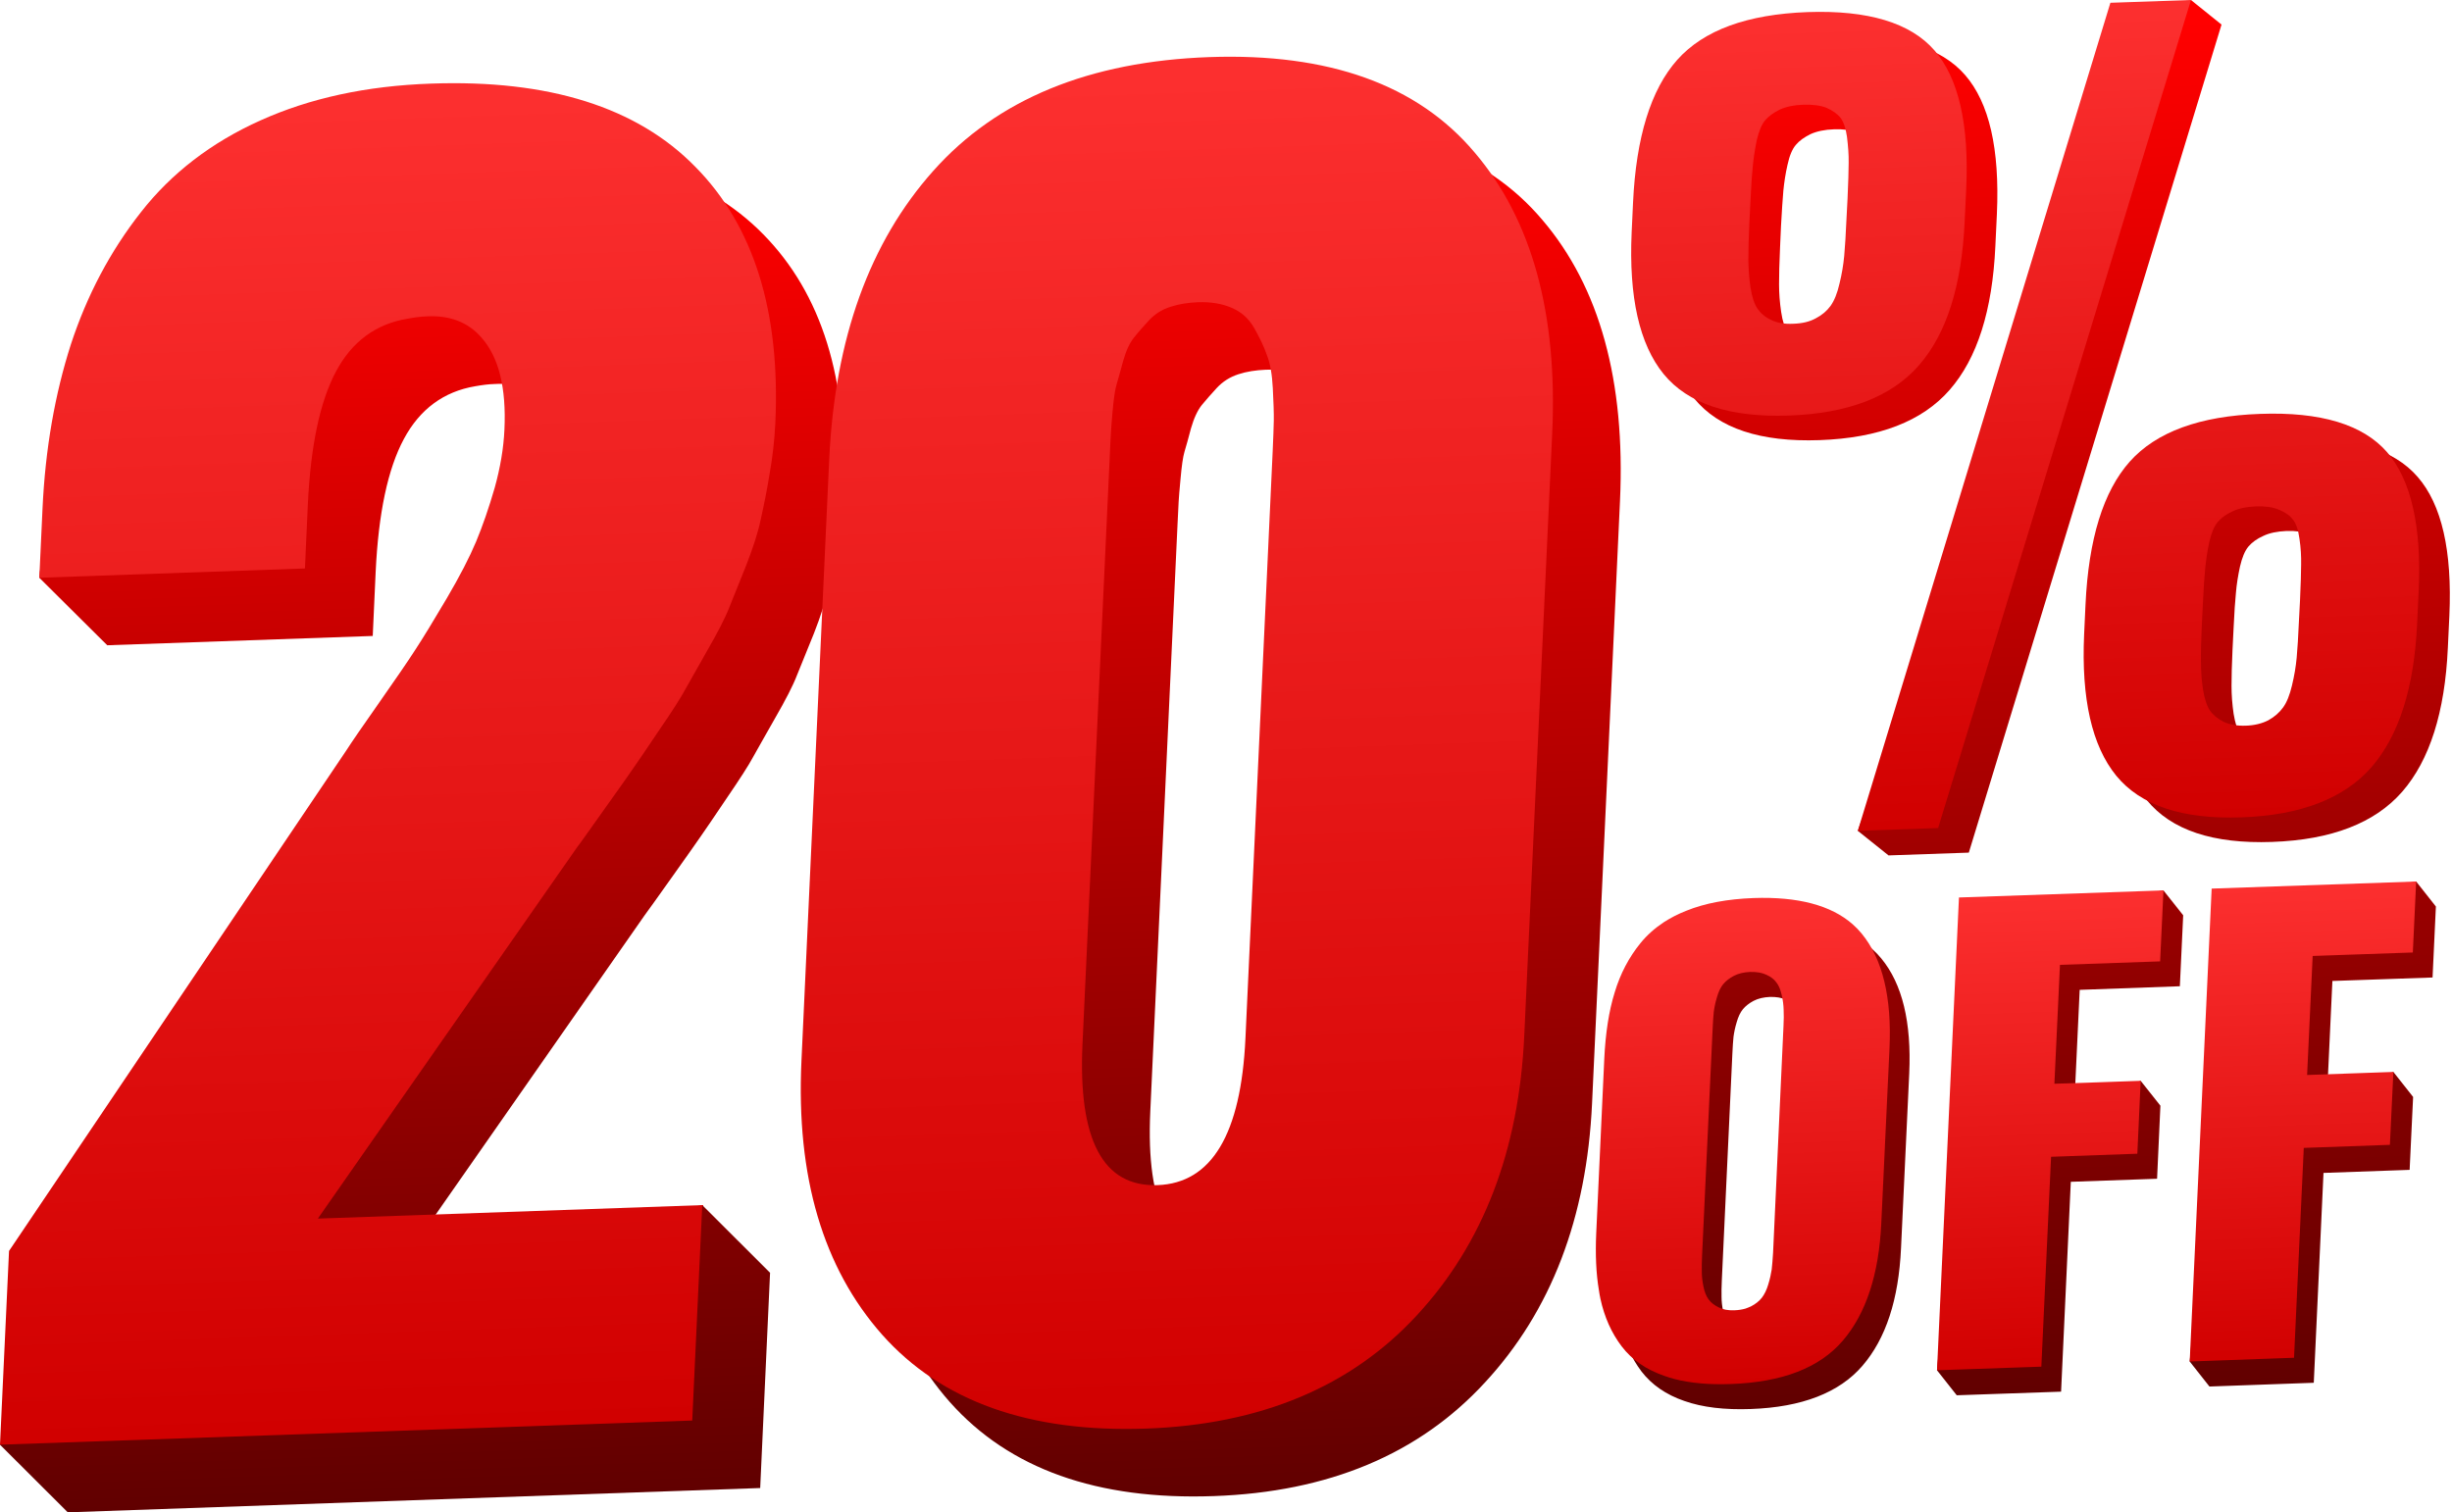 <?xml version="1.0" encoding="UTF-8"?><svg xmlns="http://www.w3.org/2000/svg" xmlns:xlink="http://www.w3.org/1999/xlink" clip-rule="evenodd" fill-rule="evenodd" height="108.9" image-rendering="optimizeQuality" preserveAspectRatio="xMidYMid meet" shape-rendering="geometricPrecision" text-rendering="geometricPrecision" version="1.0" viewBox="0.0 -0.0 176.5 108.9" width="176.5" zoomAndPan="magnify"><defs><linearGradient gradientUnits="userSpaceOnUse" id="a" x1="129.28" x2="128.07" xlink:actuate="onLoad" xlink:show="other" xlink:type="simple" xmlns:xlink="http://www.w3.org/1999/xlink" y1="99.49" y2="65.11"><stop offset="0" stop-color="#d10000"/><stop offset="1" stop-color="#fc2f2f"/></linearGradient><linearGradient gradientUnits="userSpaceOnUse" id="g" x1="131.29" x2="129.26" xlink:actuate="onLoad" xlink:href="#a" xlink:show="other" xlink:type="simple" xmlns:xlink="http://www.w3.org/1999/xlink" y1="59.9" y2="1.77"/><linearGradient gradientUnits="userSpaceOnUse" id="b" x1="17.03" x2="13.69" xlink:actuate="onLoad" xlink:show="other" xlink:type="simple" xmlns:xlink="http://www.w3.org/1999/xlink" y1="108.46" y2="13.09"><stop offset="0" stop-color="#610000"/><stop offset="1" stop-color="#f00"/></linearGradient><linearGradient gradientUnits="userSpaceOnUse" id="d" x1="16.07" x2="12.73" xlink:actuate="onLoad" xlink:href="#a" xlink:show="other" xlink:type="simple" xmlns:xlink="http://www.w3.org/1999/xlink" y1="103.46" y2="8.09"/><linearGradient gradientUnits="userSpaceOnUse" id="f" x1="133.32" x2="129.86" xlink:actuate="onLoad" xlink:href="#b" xlink:show="other" xlink:type="simple" xmlns:xlink="http://www.w3.org/1999/xlink" y1="101.2" y2="2.46"/><linearGradient gradientUnits="userSpaceOnUse" id="c" x1="77.38" x2="73.98" xlink:actuate="onLoad" xlink:href="#b" xlink:show="other" xlink:type="simple" xmlns:xlink="http://www.w3.org/1999/xlink" y1="108.07" y2="11.06"/><linearGradient gradientUnits="userSpaceOnUse" id="e" x1="72.49" x2="69.09" xlink:actuate="onLoad" xlink:href="#a" xlink:show="other" xlink:type="simple" xmlns:xlink="http://www.w3.org/1999/xlink" y1="103.21" y2="6.2"/></defs><g><g><path d="M87.37 107.72c-8.39,0.3 -14.72,-1.96 -18.99,-6.76 -4.25,-4.8 -6.2,-11.37 -5.81,-19.71l2.01 -43.34c0.4,-8.68 2.9,-15.6 7.49,-20.75 4.59,-5.15 11.21,-7.88 19.87,-8.18 8.6,-0.31 14.97,1.99 19.08,6.85 4.13,4.84 5.99,11.61 5.59,20.25l-2.01 43.35c-0.38,8.26 -2.95,14.97 -7.72,20.12 -4.75,5.16 -11.26,7.88 -19.51,8.17zm-4.57 -27.69c-0.32,6.91 1.47,10.3 5.4,10.16 3.91,-0.13 6.01,-3.67 6.33,-10.57l1.96 -42.26c0.04,-0.91 0.08,-1.66 0.08,-2.21 0.01,-0.57 -0.01,-1.33 -0.07,-2.33 -0.05,-1 -0.19,-1.8 -0.43,-2.42 -0.23,-0.64 -0.55,-1.28 -0.91,-1.93 -0.39,-0.66 -0.91,-1.15 -1.6,-1.44 -0.7,-0.31 -1.51,-0.44 -2.44,-0.41 -0.72,0.03 -1.38,0.13 -1.99,0.33 -0.6,0.2 -1.1,0.51 -1.54,0.98 -0.41,0.44 -0.78,0.87 -1.08,1.23 -0.31,0.39 -0.57,0.95 -0.78,1.68 -0.19,0.73 -0.35,1.29 -0.47,1.69 -0.11,0.37 -0.2,1.02 -0.28,1.91 -0.08,0.87 -0.13,1.44 -0.14,1.7 -0.01,0.25 -0.04,0.78 -0.08,1.63l-1.96 42.26z" fill="url(#c)" fill-rule="nonzero"/><path d="M4.88 108.89l-4.88 -4.87 5.53 -9.08 24.26 -36.01c0.4,-0.63 1.2,-1.79 2.4,-3.49 1.17,-1.69 2.05,-2.96 2.6,-3.82 0.57,-0.86 1.32,-2.09 2.25,-3.67 0.94,-1.61 1.63,-2.95 2.11,-4.08 0.47,-1.14 0.92,-2.43 1.34,-3.88 0.4,-1.45 0.64,-2.85 0.71,-4.19 0.13,-3.01 -0.41,-5.21 -1.66,-6.62 -0.97,-1.13 -2.3,-1.63 -3.95,-1.53 -0.41,0.01 -0.88,0.07 -1.38,0.16 -2.27,0.38 -4,1.66 -5.14,3.8 -1.16,2.16 -1.83,5.35 -2.03,9.58l-0.21 4.6 -19.11 0.67 -4.89 -4.86c0.2,-4.35 6,-8.38 7.15,-11.93 1.16,-3.56 2.85,-6.72 5.05,-9.53 2.19,-2.81 5.06,-5.01 8.61,-6.61 3.54,-1.6 7.62,-2.49 12.28,-2.65 8.46,-0.3 14.82,1.7 19.02,5.99 4.21,4.28 6.12,10.44 5.75,18.46 -0.06,1.2 -0.19,2.41 -0.4,3.63 -0.2,1.21 -0.42,2.31 -0.65,3.3 -0.2,0.97 -0.56,2.09 -1.05,3.34 -0.51,1.24 -0.91,2.25 -1.22,3.01 -0.29,0.76 -0.83,1.8 -1.58,3.1 -0.74,1.32 -1.28,2.24 -1.6,2.83 -0.3,0.56 -0.93,1.54 -1.88,2.93 -0.95,1.41 -1.56,2.31 -1.85,2.72 -0.28,0.42 -0.97,1.38 -2.06,2.92 -1.09,1.53 -1.74,2.45 -1.99,2.78l-18.65 26.72 22.79 -5.84 4.88 4.87 -0.71 15.5 -49.84 1.75z" fill="url(#b)" fill-rule="nonzero"/><path d="M0 104.02l0.65 -13.95 24.26 -36.01c0.4,-0.62 1.2,-1.79 2.39,-3.48 1.18,-1.69 2.06,-2.96 2.61,-3.82 0.57,-0.87 1.31,-2.09 2.25,-3.68 0.94,-1.6 1.63,-2.94 2.11,-4.08 0.47,-1.13 0.92,-2.43 1.34,-3.88 0.4,-1.44 0.64,-2.85 0.7,-4.18 0.14,-3.01 -0.4,-5.22 -1.65,-6.63 -0.97,-1.12 -2.3,-1.62 -3.95,-1.53 -0.41,0.02 -0.89,0.07 -1.38,0.17 -2.27,0.37 -4,1.65 -5.14,3.79 -1.16,2.17 -1.83,5.35 -2.03,9.58l-0.21 4.61 -19.12 0.67 0.23 -4.96c0.2,-4.35 0.9,-8.28 2.04,-11.84 1.17,-3.56 2.84,-6.72 5.05,-9.53 2.19,-2.8 5.06,-5.01 8.6,-6.6 3.55,-1.6 7.63,-2.49 12.29,-2.65 8.46,-0.3 14.82,1.7 19.01,5.99 4.22,4.27 6.13,10.43 5.76,18.46 -0.06,1.2 -0.19,2.4 -0.41,3.63 -0.19,1.2 -0.42,2.31 -0.64,3.3 -0.2,0.97 -0.57,2.08 -1.06,3.34 -0.5,1.23 -0.9,2.25 -1.21,3.01 -0.29,0.75 -0.83,1.79 -1.58,3.09 -0.75,1.33 -1.28,2.25 -1.6,2.83 -0.3,0.56 -0.93,1.55 -1.88,2.93 -0.95,1.41 -1.56,2.32 -1.85,2.72 -0.28,0.42 -0.97,1.39 -2.06,2.92 -1.09,1.53 -1.74,2.46 -1.99,2.78l-18.65 26.72 27.67 -0.97 -0.72 15.51 -49.83 1.74z" fill="url(#d)" fill-rule="nonzero"/><path d="M82.48 102.86c-8.38,0.29 -14.71,-1.96 -18.98,-6.76 -4.25,-4.8 -6.2,-11.37 -5.81,-19.71l2 -43.35c0.41,-8.67 2.9,-15.6 7.5,-20.75 4.59,-5.15 11.21,-7.87 19.87,-8.18 8.6,-0.3 14.97,1.99 19.08,6.86 4.13,4.84 5.99,11.61 5.59,20.25l-2.01 43.34c-0.38,8.26 -2.95,14.97 -7.72,20.13 -4.75,5.16 -11.27,7.88 -19.52,8.17zm-4.56 -27.69c-0.32,6.9 1.47,10.3 5.4,10.16 3.9,-0.14 6.01,-3.67 6.33,-10.58l1.96 -42.26c0.04,-0.9 0.07,-1.65 0.08,-2.2 0.01,-0.57 -0.02,-1.34 -0.07,-2.33 -0.05,-1 -0.19,-1.81 -0.44,-2.43 -0.22,-0.64 -0.54,-1.27 -0.91,-1.93 -0.38,-0.65 -0.9,-1.14 -1.6,-1.43 -0.69,-0.31 -1.51,-0.44 -2.43,-0.41 -0.73,0.03 -1.38,0.13 -1.99,0.33 -0.6,0.19 -1.11,0.51 -1.54,0.97 -0.41,0.45 -0.79,0.87 -1.08,1.24 -0.31,0.38 -0.57,0.94 -0.78,1.68 -0.19,0.73 -0.36,1.28 -0.47,1.68 -0.12,0.38 -0.21,1.03 -0.29,1.92 -0.08,0.86 -0.12,1.44 -0.13,1.69 -0.02,0.26 -0.04,0.79 -0.08,1.63l-1.96 42.27z" fill="url(#e)" fill-rule="nonzero"/><path d="M126.03 101.45c-1.89,0.07 -3.49,-0.12 -4.79,-0.58 -1.31,-0.45 -2.34,-1.16 -3.08,-2.12 -0.73,-0.97 -1.25,-2.11 -1.54,-3.44 -0.28,-1.33 -0.38,-2.9 -0.3,-4.73l0.58 -12.56c0.09,-1.84 0.34,-3.43 0.75,-4.77 0.41,-1.36 1.03,-2.53 1.86,-3.55 0.83,-1.01 1.93,-1.79 3.28,-2.32 1.35,-0.55 2.97,-0.85 4.86,-0.92 3.67,-0.13 6.27,0.72 7.77,2.55 1.51,1.83 2.18,4.59 2.01,8.29l-0.59 12.56c-0.17,3.7 -1.09,6.52 -2.78,8.48 -1.67,1.94 -4.36,2.98 -8.03,3.11zm14.32 -73.39c-1.97,2.27 -5.1,3.48 -9.37,3.63 -4.27,0.15 -7.27,-0.85 -9.02,-2.99 -1.75,-2.15 -2.52,-5.54 -2.3,-10.2l0.1 -2.15c0.22,-4.7 1.27,-8.13 3.18,-10.27 1.91,-2.14 5.03,-3.28 9.38,-3.44 4.36,-0.15 7.41,0.77 9.13,2.76 1.74,2 2.5,5.32 2.29,10l-0.11 2.32c-0.21,4.64 -1.31,8.08 -3.28,10.34zm-4.41 33.53l-2.21 -1.77 20.39 -57.85 3.59 -1.97 2.2 1.77 -18.19 59.62 -5.78 0.2zm27.61 -0.97c-4.25,0.15 -7.25,-0.85 -9.01,-3 -1.75,-2.14 -2.53,-5.54 -2.31,-10.18l0.1 -2.15c0.22,-4.71 1.28,-8.13 3.18,-10.27 1.91,-2.15 5.03,-3.3 9.39,-3.45 4.35,-0.15 7.4,0.76 9.13,2.77 1.73,1.99 2.49,5.32 2.28,9.98l-0.11 2.34c-0.21,4.62 -1.31,8.07 -3.28,10.34 -1.97,2.26 -5.09,3.47 -9.37,3.62zm-1.28 -6.88c0.43,0.21 0.96,0.3 1.59,0.28 0.63,-0.02 1.17,-0.16 1.62,-0.39 0.45,-0.25 0.81,-0.55 1.07,-0.92 0.27,-0.36 0.48,-0.89 0.64,-1.58 0.16,-0.7 0.28,-1.36 0.34,-2.01 0.06,-0.64 0.11,-1.51 0.16,-2.59l0.07 -1.54c0.06,-1.14 0.09,-2 0.09,-2.58 0.01,-0.57 -0.03,-1.19 -0.12,-1.85 -0.1,-0.66 -0.25,-1.13 -0.49,-1.4 -0.23,-0.29 -0.56,-0.52 -0.99,-0.69 -0.43,-0.18 -0.98,-0.26 -1.66,-0.24 -0.67,0.03 -1.23,0.14 -1.68,0.36 -0.45,0.2 -0.81,0.46 -1.07,0.77 -0.25,0.3 -0.45,0.78 -0.6,1.43 -0.14,0.64 -0.24,1.27 -0.29,1.86 -0.06,0.6 -0.12,1.45 -0.17,2.55l-0.08 1.61c-0.05,1.08 -0.07,1.94 -0.07,2.58 0,0.65 0.05,1.31 0.15,2 0.11,0.67 0.27,1.18 0.49,1.53 0.24,0.33 0.57,0.61 1,0.82zm-32.58 -28.93c0.43,0.21 0.97,0.3 1.6,0.27 0.63,-0.02 1.17,-0.14 1.62,-0.39 0.45,-0.23 0.81,-0.54 1.07,-0.9 0.27,-0.38 0.48,-0.9 0.64,-1.59 0.16,-0.69 0.28,-1.36 0.34,-2.01 0.06,-0.65 0.11,-1.51 0.16,-2.6l0.07 -1.53c0.06,-1.15 0.09,-2.01 0.09,-2.57 0.01,-0.58 -0.04,-1.19 -0.12,-1.86 -0.1,-0.66 -0.26,-1.12 -0.49,-1.41 -0.23,-0.27 -0.56,-0.5 -0.99,-0.68 -0.43,-0.18 -0.98,-0.25 -1.66,-0.23 -0.67,0.02 -1.23,0.14 -1.68,0.34 -0.45,0.22 -0.81,0.47 -1.07,0.78 -0.26,0.3 -0.46,0.78 -0.6,1.43 -0.15,0.65 -0.24,1.27 -0.3,1.87 -0.05,0.59 -0.11,1.44 -0.17,2.55l-0.07 1.59c-0.05,1.09 -0.07,1.95 -0.07,2.6 0,0.64 0.05,1.3 0.15,1.98 0.1,0.69 0.27,1.2 0.49,1.53 0.24,0.34 0.56,0.62 0.99,0.83zm-4.56 71.12c0.31,0.15 0.69,0.23 1.15,0.21 0.44,-0.02 0.84,-0.11 1.18,-0.28 0.33,-0.17 0.59,-0.38 0.78,-0.62 0.19,-0.25 0.35,-0.57 0.46,-0.95 0.12,-0.39 0.2,-0.75 0.25,-1.09 0.04,-0.33 0.07,-0.73 0.1,-1.2l0.75 -16.33c0.02,-0.44 0.03,-0.84 0.01,-1.17 -0.01,-0.34 -0.05,-0.69 -0.14,-1.06 -0.08,-0.38 -0.21,-0.68 -0.38,-0.9 -0.16,-0.23 -0.41,-0.42 -0.73,-0.56 -0.32,-0.15 -0.71,-0.21 -1.16,-0.2 -0.45,0.02 -0.84,0.11 -1.17,0.28 -0.32,0.17 -0.58,0.37 -0.77,0.6 -0.19,0.23 -0.34,0.55 -0.45,0.94 -0.12,0.39 -0.19,0.75 -0.23,1.06 -0.03,0.32 -0.06,0.72 -0.08,1.19l-0.76 16.33c-0.02,0.48 -0.03,0.88 -0.02,1.2 0,0.32 0.04,0.67 0.12,1.06 0.08,0.39 0.2,0.69 0.37,0.92 0.17,0.23 0.41,0.42 0.72,0.57zm15.72 4.53l-1.42 -1.8 3 -32.24 13.3 -2.31 1.42 1.79 -0.24 5.11 -7.21 0.26 -0.4 8.56 4.79 -2.01 1.42 1.79 -0.24 5.26 -6.21 0.22 -0.7 15.11 -7.51 0.26zm18.19 -0.63l-1.42 -1.8 3 -32.25 13.3 -2.31 1.42 1.8 -0.24 5.11 -7.21 0.25 -0.4 8.56 4.79 -2.01 1.42 1.8 -0.25 5.25 -6.2 0.22 -0.7 15.11 -7.51 0.27z" fill="url(#f)" fill-rule="nonzero"/><path d="M138.14 26.29c-1.97,2.27 -5.1,3.48 -9.37,3.63 -4.27,0.15 -7.27,-0.85 -9.02,-2.99 -1.75,-2.15 -2.51,-5.55 -2.3,-10.2l0.1 -2.15c0.22,-4.7 1.28,-8.13 3.18,-10.27 1.91,-2.14 5.03,-3.28 9.39,-3.44 4.35,-0.15 7.4,0.77 9.13,2.76 1.73,2 2.5,5.32 2.28,10l-0.11 2.32c-0.21,4.64 -1.31,8.08 -3.28,10.34zm-4.41 33.53l18.18 -59.62 5.8 -0.2 -18.2 59.62 -5.78 0.2zm27.61 -0.97c-4.25,0.15 -7.25,-0.85 -9.01,-3 -1.75,-2.15 -2.52,-5.54 -2.31,-10.18l0.1 -2.15c0.22,-4.71 1.28,-8.14 3.18,-10.28 1.91,-2.14 5.04,-3.29 9.39,-3.44 4.35,-0.16 7.4,0.76 9.14,2.76 1.72,1.99 2.49,5.33 2.27,9.99l-0.11 2.34c-0.21,4.62 -1.31,8.07 -3.28,10.34 -1.97,2.26 -5.09,3.47 -9.37,3.62zm-1.28 -6.88c0.43,0.2 0.96,0.3 1.59,0.28 0.64,-0.02 1.18,-0.16 1.63,-0.39 0.45,-0.25 0.8,-0.56 1.06,-0.92 0.27,-0.37 0.48,-0.9 0.64,-1.58 0.17,-0.7 0.28,-1.36 0.34,-2.01 0.06,-0.64 0.11,-1.51 0.16,-2.59l0.08 -1.54c0.05,-1.15 0.08,-2 0.08,-2.58 0.01,-0.58 -0.02,-1.19 -0.12,-1.85 -0.09,-0.66 -0.25,-1.13 -0.49,-1.4 -0.22,-0.29 -0.56,-0.52 -0.99,-0.69 -0.43,-0.19 -0.98,-0.26 -1.66,-0.24 -0.67,0.03 -1.23,0.14 -1.68,0.36 -0.45,0.2 -0.8,0.46 -1.07,0.77 -0.25,0.3 -0.45,0.78 -0.6,1.43 -0.14,0.64 -0.23,1.27 -0.29,1.86 -0.06,0.6 -0.12,1.45 -0.17,2.55l-0.08 1.6c-0.05,1.08 -0.07,1.95 -0.06,2.59 0,0.65 0.04,1.31 0.14,1.99 0.11,0.68 0.27,1.19 0.5,1.54 0.23,0.33 0.56,0.6 0.99,0.82zm-32.58 -28.94c0.43,0.22 0.97,0.31 1.6,0.28 0.64,-0.02 1.17,-0.14 1.62,-0.39 0.45,-0.23 0.81,-0.54 1.07,-0.9 0.27,-0.38 0.48,-0.9 0.64,-1.6 0.17,-0.68 0.28,-1.36 0.34,-2 0.06,-0.65 0.11,-1.51 0.16,-2.6l0.08 -1.53c0.05,-1.15 0.08,-2.01 0.08,-2.57 0.01,-0.58 -0.04,-1.2 -0.12,-1.86 -0.09,-0.66 -0.26,-1.12 -0.49,-1.41 -0.23,-0.27 -0.56,-0.5 -0.99,-0.69 -0.43,-0.17 -0.98,-0.24 -1.66,-0.22 -0.67,0.02 -1.23,0.14 -1.68,0.34 -0.45,0.22 -0.8,0.47 -1.07,0.78 -0.25,0.3 -0.45,0.78 -0.6,1.42 -0.14,0.66 -0.23,1.28 -0.29,1.88 -0.06,0.59 -0.12,1.44 -0.17,2.55l-0.08 1.59c-0.05,1.09 -0.07,1.95 -0.07,2.6 0.01,0.63 0.05,1.3 0.15,1.98 0.11,0.69 0.27,1.19 0.5,1.53 0.23,0.34 0.55,0.62 0.98,0.82z" fill="url(#g)" fill-rule="nonzero"/><path d="M128.38 73.87l-0.75 16.33c-0.03,0.47 -0.06,0.87 -0.1,1.21 -0.05,0.33 -0.13,0.69 -0.25,1.08 -0.11,0.38 -0.27,0.7 -0.46,0.95 -0.19,0.24 -0.45,0.45 -0.78,0.62 -0.13,0.06 -0.26,0.11 -0.4,0.16 -0.24,0.07 -0.5,0.11 -0.78,0.12 -0.46,0.02 -0.84,-0.05 -1.15,-0.21 -0.31,-0.15 -0.55,-0.34 -0.72,-0.57 -0.17,-0.23 -0.29,-0.53 -0.37,-0.92 -0.08,-0.39 -0.12,-0.74 -0.12,-1.06 -0.01,-0.32 0,-0.72 0.02,-1.2l0.76 -16.33c0.02,-0.47 0.05,-0.87 0.08,-1.19 0.04,-0.31 0.11,-0.67 0.23,-1.06 0.11,-0.39 0.26,-0.71 0.45,-0.94 0.19,-0.23 0.45,-0.43 0.77,-0.6 0.33,-0.17 0.72,-0.26 1.17,-0.28 0.45,-0.01 0.84,0.05 1.16,0.2 0.32,0.14 0.57,0.33 0.73,0.56 0.17,0.21 0.29,0.51 0.37,0.86 0,0.02 0.01,0.03 0.01,0.04 0.09,0.37 0.13,0.72 0.14,1.06 0.02,0.33 0.01,0.73 -0.01,1.17zm30.82 -9.89l-1.58 34.05 7.51 -0.27 0.7 -15.11 6.2 -0.22 0.25 -5.25 -3.13 0.11 -3.08 0.11 0.4 -8.57 7.21 -0.25 0.24 -5.11 -14.72 0.51zm-18.19 0.64l-1.58 34.04 7.51 -0.26 0.7 -15.11 6.21 -0.22 0.24 -5.25 -3.13 0.11 -3.08 0.1 0.4 -8.56 7.21 -0.25 0.24 -5.11 -14.72 0.51zm-25.53 11.6l-0.58 12.56c-0.07,1.55 -0.01,2.91 0.19,4.1 0.03,0.22 0.07,0.43 0.11,0.63 0.29,1.33 0.8,2.47 1.54,3.44 0.74,0.97 1.77,1.67 3.08,2.12 0.22,0.08 0.46,0.15 0.71,0.22 1.16,0.3 2.52,0.42 4.08,0.36 3.67,-0.13 6.36,-1.16 8.03,-3.11 1.68,-1.96 2.61,-4.78 2.78,-8.48l0.59 -12.56c0.17,-3.7 -0.5,-6.46 -2.01,-8.29 -0.2,-0.24 -0.41,-0.46 -0.65,-0.67 -1.55,-1.36 -3.93,-1.99 -7.12,-1.88 -1.89,0.07 -3.51,0.37 -4.86,0.92 -0.58,0.23 -1.11,0.5 -1.59,0.81 -0.65,0.43 -1.22,0.93 -1.69,1.51 -0.83,1.02 -1.45,2.19 -1.86,3.55 -0.42,1.34 -0.66,2.93 -0.75,4.77z" fill="url(#a)"/></g></g></svg>